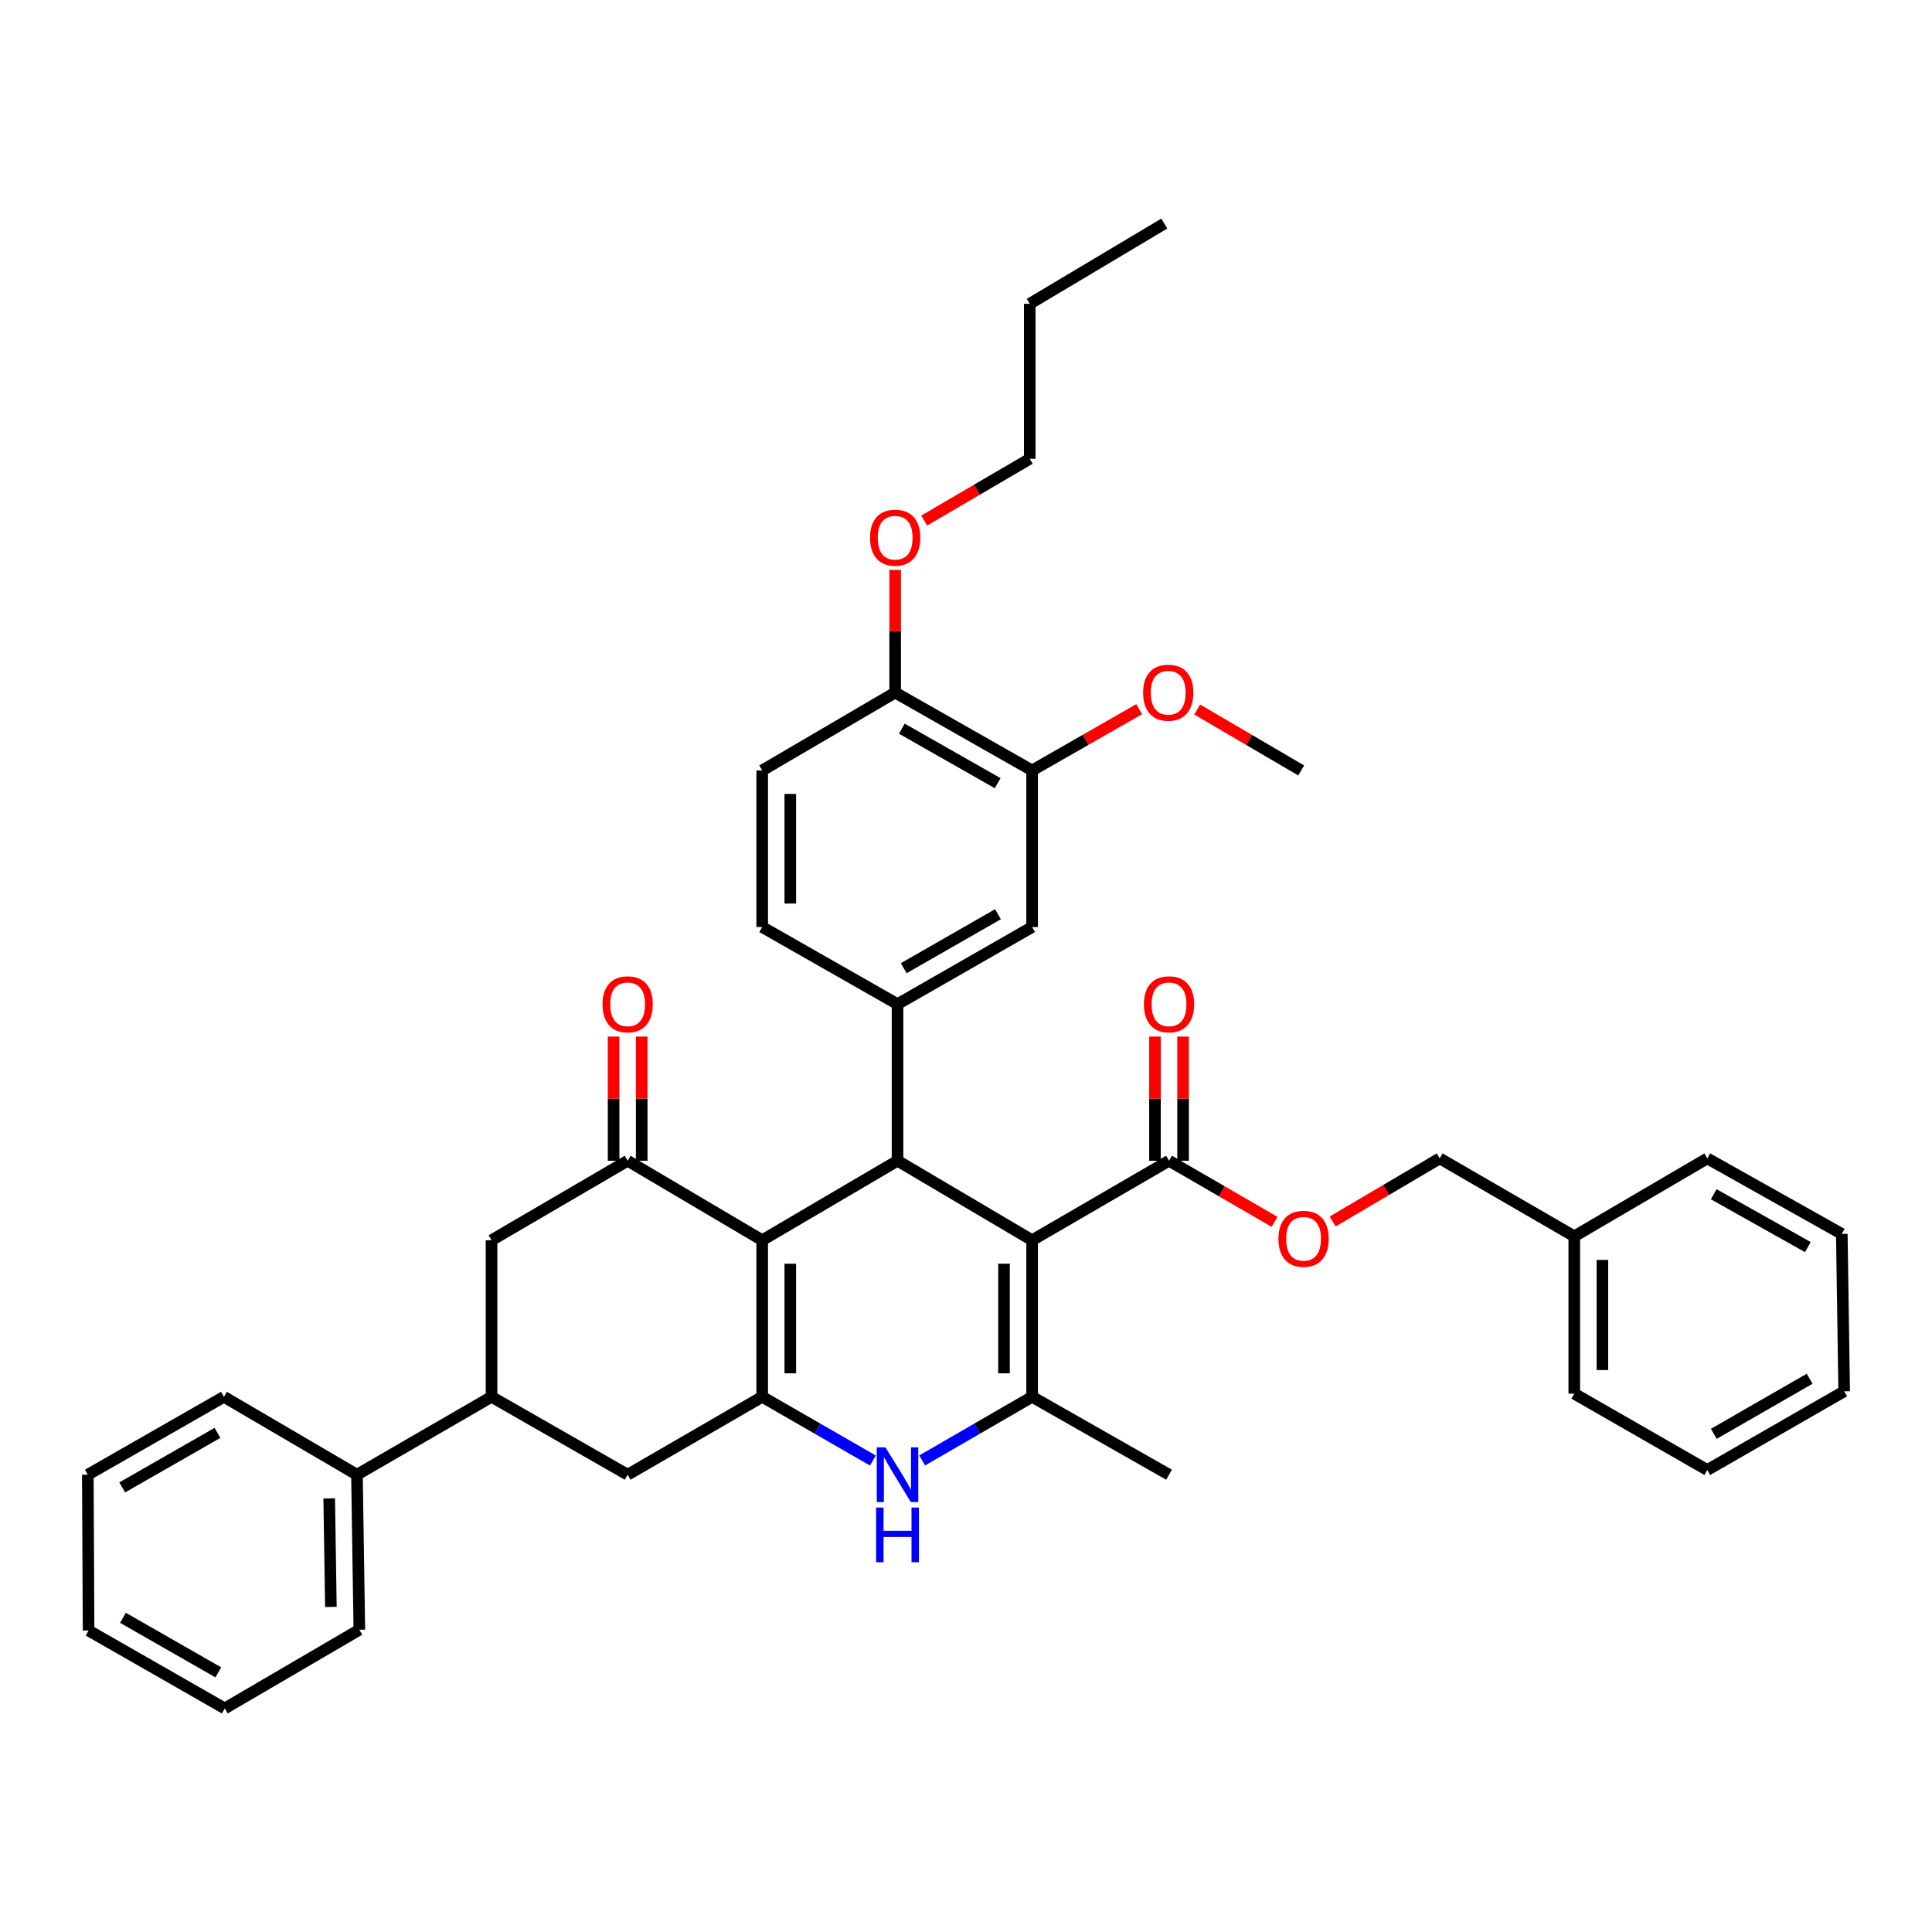 <?xml version='1.0' encoding='iso-8859-1'?>
<svg version='1.1' baseProfile='full'
              xmlns='http://www.w3.org/2000/svg'
                      xmlns:rdkit='http://www.rdkit.org/xml'
                      xmlns:xlink='http://www.w3.org/1999/xlink'
                  xml:space='preserve'
width='1000px' height='1000px' viewBox='0 0 1000 1000'>
<!-- END OF HEADER -->
<rect style='opacity:1.0;fill:#FFFFFF;stroke:none' width='1000' height='1000' x='0' y='0'> </rect>
<path class='bond-1' d='M 534.222,641.945 L 464.558,600.798' style='fill:none;fill-rule:evenodd;stroke:#000000;stroke-width:6px;stroke-linecap:butt;stroke-linejoin:miter;stroke-opacity:1' />
<path class='bond-3' d='M 534.222,641.945 L 534.222,722.986' style='fill:none;fill-rule:evenodd;stroke:#000000;stroke-width:6px;stroke-linecap:butt;stroke-linejoin:miter;stroke-opacity:1' />
<path class='bond-3' d='M 519.676,654.101 L 519.676,710.83' style='fill:none;fill-rule:evenodd;stroke:#000000;stroke-width:6px;stroke-linecap:butt;stroke-linejoin:miter;stroke-opacity:1' />
<path class='bond-7' d='M 534.222,641.945 L 605.089,600.798' style='fill:none;fill-rule:evenodd;stroke:#000000;stroke-width:6px;stroke-linecap:butt;stroke-linejoin:miter;stroke-opacity:1' />
<path class='bond-0' d='M 394.515,641.945 L 464.558,600.798' style='fill:none;fill-rule:evenodd;stroke:#000000;stroke-width:6px;stroke-linecap:butt;stroke-linejoin:miter;stroke-opacity:1' />
<path class='bond-5' d='M 394.515,641.945 L 324.868,600.798' style='fill:none;fill-rule:evenodd;stroke:#000000;stroke-width:6px;stroke-linecap:butt;stroke-linejoin:miter;stroke-opacity:1' />
<path class='bond-39' d='M 394.515,641.945 L 394.515,722.986' style='fill:none;fill-rule:evenodd;stroke:#000000;stroke-width:6px;stroke-linecap:butt;stroke-linejoin:miter;stroke-opacity:1' />
<path class='bond-39' d='M 409.06,654.101 L 409.06,710.83' style='fill:none;fill-rule:evenodd;stroke:#000000;stroke-width:6px;stroke-linecap:butt;stroke-linejoin:miter;stroke-opacity:1' />
<path class='bond-6' d='M 464.558,600.798 L 464.558,519.741' style='fill:none;fill-rule:evenodd;stroke:#000000;stroke-width:6px;stroke-linecap:butt;stroke-linejoin:miter;stroke-opacity:1' />
<path class='bond-2' d='M 394.515,722.986 L 423.156,739.474' style='fill:none;fill-rule:evenodd;stroke:#000000;stroke-width:6px;stroke-linecap:butt;stroke-linejoin:miter;stroke-opacity:1' />
<path class='bond-2' d='M 423.156,739.474 L 451.798,755.962' style='fill:none;fill-rule:evenodd;stroke:#0000FF;stroke-width:6px;stroke-linecap:butt;stroke-linejoin:miter;stroke-opacity:1' />
<path class='bond-8' d='M 394.515,722.986 L 324.868,763.308' style='fill:none;fill-rule:evenodd;stroke:#000000;stroke-width:6px;stroke-linecap:butt;stroke-linejoin:miter;stroke-opacity:1' />
<path class='bond-4' d='M 534.222,722.986 L 505.766,739.457' style='fill:none;fill-rule:evenodd;stroke:#000000;stroke-width:6px;stroke-linecap:butt;stroke-linejoin:miter;stroke-opacity:1' />
<path class='bond-4' d='M 505.766,739.457 L 477.31,755.927' style='fill:none;fill-rule:evenodd;stroke:#0000FF;stroke-width:6px;stroke-linecap:butt;stroke-linejoin:miter;stroke-opacity:1' />
<path class='bond-21' d='M 534.222,722.986 L 605.089,763.308' style='fill:none;fill-rule:evenodd;stroke:#000000;stroke-width:6px;stroke-linecap:butt;stroke-linejoin:miter;stroke-opacity:1' />
<path class='bond-10' d='M 324.868,600.798 L 254.412,641.945' style='fill:none;fill-rule:evenodd;stroke:#000000;stroke-width:6px;stroke-linecap:butt;stroke-linejoin:miter;stroke-opacity:1' />
<path class='bond-14' d='M 332.14,600.798 L 332.14,568.663' style='fill:none;fill-rule:evenodd;stroke:#000000;stroke-width:6px;stroke-linecap:butt;stroke-linejoin:miter;stroke-opacity:1' />
<path class='bond-14' d='M 332.14,568.663 L 332.14,536.527' style='fill:none;fill-rule:evenodd;stroke:#FF0000;stroke-width:6px;stroke-linecap:butt;stroke-linejoin:miter;stroke-opacity:1' />
<path class='bond-14' d='M 317.595,600.798 L 317.595,568.663' style='fill:none;fill-rule:evenodd;stroke:#000000;stroke-width:6px;stroke-linecap:butt;stroke-linejoin:miter;stroke-opacity:1' />
<path class='bond-14' d='M 317.595,568.663 L 317.595,536.527' style='fill:none;fill-rule:evenodd;stroke:#FF0000;stroke-width:6px;stroke-linecap:butt;stroke-linejoin:miter;stroke-opacity:1' />
<path class='bond-11' d='M 464.558,519.741 L 534.222,479.831' style='fill:none;fill-rule:evenodd;stroke:#000000;stroke-width:6px;stroke-linecap:butt;stroke-linejoin:miter;stroke-opacity:1' />
<path class='bond-11' d='M 467.777,501.134 L 516.542,473.196' style='fill:none;fill-rule:evenodd;stroke:#000000;stroke-width:6px;stroke-linecap:butt;stroke-linejoin:miter;stroke-opacity:1' />
<path class='bond-15' d='M 464.558,519.741 L 394.515,479.831' style='fill:none;fill-rule:evenodd;stroke:#000000;stroke-width:6px;stroke-linecap:butt;stroke-linejoin:miter;stroke-opacity:1' />
<path class='bond-13' d='M 605.089,600.798 L 632.403,616.61' style='fill:none;fill-rule:evenodd;stroke:#000000;stroke-width:6px;stroke-linecap:butt;stroke-linejoin:miter;stroke-opacity:1' />
<path class='bond-13' d='M 632.403,616.61 L 659.717,632.422' style='fill:none;fill-rule:evenodd;stroke:#FF0000;stroke-width:6px;stroke-linecap:butt;stroke-linejoin:miter;stroke-opacity:1' />
<path class='bond-17' d='M 612.362,600.798 L 612.362,568.663' style='fill:none;fill-rule:evenodd;stroke:#000000;stroke-width:6px;stroke-linecap:butt;stroke-linejoin:miter;stroke-opacity:1' />
<path class='bond-17' d='M 612.362,568.663 L 612.362,536.527' style='fill:none;fill-rule:evenodd;stroke:#FF0000;stroke-width:6px;stroke-linecap:butt;stroke-linejoin:miter;stroke-opacity:1' />
<path class='bond-17' d='M 597.816,600.798 L 597.816,568.663' style='fill:none;fill-rule:evenodd;stroke:#000000;stroke-width:6px;stroke-linecap:butt;stroke-linejoin:miter;stroke-opacity:1' />
<path class='bond-17' d='M 597.816,568.663 L 597.816,536.527' style='fill:none;fill-rule:evenodd;stroke:#FF0000;stroke-width:6px;stroke-linecap:butt;stroke-linejoin:miter;stroke-opacity:1' />
<path class='bond-9' d='M 324.868,763.308 L 254.412,722.986' style='fill:none;fill-rule:evenodd;stroke:#000000;stroke-width:6px;stroke-linecap:butt;stroke-linejoin:miter;stroke-opacity:1' />
<path class='bond-18' d='M 254.412,722.986 L 184.757,763.308' style='fill:none;fill-rule:evenodd;stroke:#000000;stroke-width:6px;stroke-linecap:butt;stroke-linejoin:miter;stroke-opacity:1' />
<path class='bond-40' d='M 254.412,722.986 L 254.412,641.945' style='fill:none;fill-rule:evenodd;stroke:#000000;stroke-width:6px;stroke-linecap:butt;stroke-linejoin:miter;stroke-opacity:1' />
<path class='bond-12' d='M 534.222,479.831 L 534.222,398.782' style='fill:none;fill-rule:evenodd;stroke:#000000;stroke-width:6px;stroke-linecap:butt;stroke-linejoin:miter;stroke-opacity:1' />
<path class='bond-22' d='M 534.222,398.782 L 561.935,382.924' style='fill:none;fill-rule:evenodd;stroke:#000000;stroke-width:6px;stroke-linecap:butt;stroke-linejoin:miter;stroke-opacity:1' />
<path class='bond-22' d='M 561.935,382.924 L 589.648,367.067' style='fill:none;fill-rule:evenodd;stroke:#FF0000;stroke-width:6px;stroke-linecap:butt;stroke-linejoin:miter;stroke-opacity:1' />
<path class='bond-41' d='M 534.222,398.782 L 463.338,358.467' style='fill:none;fill-rule:evenodd;stroke:#000000;stroke-width:6px;stroke-linecap:butt;stroke-linejoin:miter;stroke-opacity:1' />
<path class='bond-41' d='M 516.398,405.378 L 466.78,377.158' style='fill:none;fill-rule:evenodd;stroke:#000000;stroke-width:6px;stroke-linecap:butt;stroke-linejoin:miter;stroke-opacity:1' />
<path class='bond-20' d='M 689.773,632.245 L 717.478,615.916' style='fill:none;fill-rule:evenodd;stroke:#FF0000;stroke-width:6px;stroke-linecap:butt;stroke-linejoin:miter;stroke-opacity:1' />
<path class='bond-20' d='M 717.478,615.916 L 745.184,599.586' style='fill:none;fill-rule:evenodd;stroke:#000000;stroke-width:6px;stroke-linecap:butt;stroke-linejoin:miter;stroke-opacity:1' />
<path class='bond-19' d='M 394.515,479.831 L 394.515,398.782' style='fill:none;fill-rule:evenodd;stroke:#000000;stroke-width:6px;stroke-linecap:butt;stroke-linejoin:miter;stroke-opacity:1' />
<path class='bond-19' d='M 409.06,467.673 L 409.06,410.939' style='fill:none;fill-rule:evenodd;stroke:#000000;stroke-width:6px;stroke-linecap:butt;stroke-linejoin:miter;stroke-opacity:1' />
<path class='bond-16' d='M 463.338,358.467 L 394.515,398.782' style='fill:none;fill-rule:evenodd;stroke:#000000;stroke-width:6px;stroke-linecap:butt;stroke-linejoin:miter;stroke-opacity:1' />
<path class='bond-23' d='M 463.338,358.467 L 463.338,326.73' style='fill:none;fill-rule:evenodd;stroke:#000000;stroke-width:6px;stroke-linecap:butt;stroke-linejoin:miter;stroke-opacity:1' />
<path class='bond-23' d='M 463.338,326.73 L 463.338,294.992' style='fill:none;fill-rule:evenodd;stroke:#FF0000;stroke-width:6px;stroke-linecap:butt;stroke-linejoin:miter;stroke-opacity:1' />
<path class='bond-25' d='M 184.757,763.308 L 185.993,843.558' style='fill:none;fill-rule:evenodd;stroke:#000000;stroke-width:6px;stroke-linecap:butt;stroke-linejoin:miter;stroke-opacity:1' />
<path class='bond-25' d='M 170.399,775.57 L 171.265,831.744' style='fill:none;fill-rule:evenodd;stroke:#000000;stroke-width:6px;stroke-linecap:butt;stroke-linejoin:miter;stroke-opacity:1' />
<path class='bond-26' d='M 184.757,763.308 L 115.91,722.986' style='fill:none;fill-rule:evenodd;stroke:#000000;stroke-width:6px;stroke-linecap:butt;stroke-linejoin:miter;stroke-opacity:1' />
<path class='bond-24' d='M 745.184,599.586 L 814.847,639.917' style='fill:none;fill-rule:evenodd;stroke:#000000;stroke-width:6px;stroke-linecap:butt;stroke-linejoin:miter;stroke-opacity:1' />
<path class='bond-28' d='M 619.671,367.251 L 646.581,383.016' style='fill:none;fill-rule:evenodd;stroke:#FF0000;stroke-width:6px;stroke-linecap:butt;stroke-linejoin:miter;stroke-opacity:1' />
<path class='bond-28' d='M 646.581,383.016 L 673.492,398.782' style='fill:none;fill-rule:evenodd;stroke:#000000;stroke-width:6px;stroke-linecap:butt;stroke-linejoin:miter;stroke-opacity:1' />
<path class='bond-27' d='M 478.356,269.443 L 505.679,253.463' style='fill:none;fill-rule:evenodd;stroke:#FF0000;stroke-width:6px;stroke-linecap:butt;stroke-linejoin:miter;stroke-opacity:1' />
<path class='bond-27' d='M 505.679,253.463 L 533.001,237.483' style='fill:none;fill-rule:evenodd;stroke:#000000;stroke-width:6px;stroke-linecap:butt;stroke-linejoin:miter;stroke-opacity:1' />
<path class='bond-29' d='M 814.847,639.917 L 814.847,721.354' style='fill:none;fill-rule:evenodd;stroke:#000000;stroke-width:6px;stroke-linecap:butt;stroke-linejoin:miter;stroke-opacity:1' />
<path class='bond-29' d='M 829.392,652.132 L 829.392,709.138' style='fill:none;fill-rule:evenodd;stroke:#000000;stroke-width:6px;stroke-linecap:butt;stroke-linejoin:miter;stroke-opacity:1' />
<path class='bond-30' d='M 814.847,639.917 L 883.694,599.586' style='fill:none;fill-rule:evenodd;stroke:#000000;stroke-width:6px;stroke-linecap:butt;stroke-linejoin:miter;stroke-opacity:1' />
<path class='bond-34' d='M 185.993,843.558 L 116.33,884.276' style='fill:none;fill-rule:evenodd;stroke:#000000;stroke-width:6px;stroke-linecap:butt;stroke-linejoin:miter;stroke-opacity:1' />
<path class='bond-33' d='M 115.91,722.986 L 45.455,763.308' style='fill:none;fill-rule:evenodd;stroke:#000000;stroke-width:6px;stroke-linecap:butt;stroke-linejoin:miter;stroke-opacity:1' />
<path class='bond-33' d='M 112.566,741.658 L 63.248,769.884' style='fill:none;fill-rule:evenodd;stroke:#000000;stroke-width:6px;stroke-linecap:butt;stroke-linejoin:miter;stroke-opacity:1' />
<path class='bond-31' d='M 533.001,237.483 L 533.001,157.242' style='fill:none;fill-rule:evenodd;stroke:#000000;stroke-width:6px;stroke-linecap:butt;stroke-linejoin:miter;stroke-opacity:1' />
<path class='bond-36' d='M 814.847,721.354 L 883.694,760.868' style='fill:none;fill-rule:evenodd;stroke:#000000;stroke-width:6px;stroke-linecap:butt;stroke-linejoin:miter;stroke-opacity:1' />
<path class='bond-35' d='M 883.694,599.586 L 953.317,638.68' style='fill:none;fill-rule:evenodd;stroke:#000000;stroke-width:6px;stroke-linecap:butt;stroke-linejoin:miter;stroke-opacity:1' />
<path class='bond-35' d='M 887.016,618.133 L 935.752,645.499' style='fill:none;fill-rule:evenodd;stroke:#000000;stroke-width:6px;stroke-linecap:butt;stroke-linejoin:miter;stroke-opacity:1' />
<path class='bond-32' d='M 533.001,157.242 L 602.641,115.724' style='fill:none;fill-rule:evenodd;stroke:#000000;stroke-width:6px;stroke-linecap:butt;stroke-linejoin:miter;stroke-opacity:1' />
<path class='bond-37' d='M 45.455,763.308 L 45.85,843.953' style='fill:none;fill-rule:evenodd;stroke:#000000;stroke-width:6px;stroke-linecap:butt;stroke-linejoin:miter;stroke-opacity:1' />
<path class='bond-43' d='M 116.33,884.276 L 45.85,843.953' style='fill:none;fill-rule:evenodd;stroke:#000000;stroke-width:6px;stroke-linecap:butt;stroke-linejoin:miter;stroke-opacity:1' />
<path class='bond-43' d='M 112.981,865.603 L 63.645,837.377' style='fill:none;fill-rule:evenodd;stroke:#000000;stroke-width:6px;stroke-linecap:butt;stroke-linejoin:miter;stroke-opacity:1' />
<path class='bond-38' d='M 953.317,638.68 L 954.545,720.133' style='fill:none;fill-rule:evenodd;stroke:#000000;stroke-width:6px;stroke-linecap:butt;stroke-linejoin:miter;stroke-opacity:1' />
<path class='bond-42' d='M 883.694,760.868 L 954.545,720.133' style='fill:none;fill-rule:evenodd;stroke:#000000;stroke-width:6px;stroke-linecap:butt;stroke-linejoin:miter;stroke-opacity:1' />
<path class='bond-42' d='M 887.072,742.148 L 936.668,713.634' style='fill:none;fill-rule:evenodd;stroke:#000000;stroke-width:6px;stroke-linecap:butt;stroke-linejoin:miter;stroke-opacity:1' />
<path  class='atom-5' d='M 458.298 749.148
L 467.578 764.148
Q 468.498 765.628, 469.978 768.308
Q 471.458 770.988, 471.538 771.148
L 471.538 749.148
L 475.298 749.148
L 475.298 777.468
L 471.418 777.468
L 461.458 761.068
Q 460.298 759.148, 459.058 756.948
Q 457.858 754.748, 457.498 754.068
L 457.498 777.468
L 453.818 777.468
L 453.818 749.148
L 458.298 749.148
' fill='#0000FF'/>
<path  class='atom-5' d='M 453.478 780.3
L 457.318 780.3
L 457.318 792.34
L 471.798 792.34
L 471.798 780.3
L 475.638 780.3
L 475.638 808.62
L 471.798 808.62
L 471.798 795.54
L 457.318 795.54
L 457.318 808.62
L 453.478 808.62
L 453.478 780.3
' fill='#0000FF'/>
<path  class='atom-14' d='M 661.728 641.193
Q 661.728 634.393, 665.088 630.593
Q 668.448 626.793, 674.728 626.793
Q 681.008 626.793, 684.368 630.593
Q 687.728 634.393, 687.728 641.193
Q 687.728 648.073, 684.328 651.993
Q 680.928 655.873, 674.728 655.873
Q 668.488 655.873, 665.088 651.993
Q 661.728 648.113, 661.728 641.193
M 674.728 652.673
Q 679.048 652.673, 681.368 649.793
Q 683.728 646.873, 683.728 641.193
Q 683.728 635.633, 681.368 632.833
Q 679.048 629.993, 674.728 629.993
Q 670.408 629.993, 668.048 632.793
Q 665.728 635.593, 665.728 641.193
Q 665.728 646.913, 668.048 649.793
Q 670.408 652.673, 674.728 652.673
' fill='#FF0000'/>
<path  class='atom-15' d='M 311.868 519.821
Q 311.868 513.021, 315.228 509.221
Q 318.588 505.421, 324.868 505.421
Q 331.148 505.421, 334.508 509.221
Q 337.868 513.021, 337.868 519.821
Q 337.868 526.701, 334.468 530.621
Q 331.068 534.501, 324.868 534.501
Q 318.628 534.501, 315.228 530.621
Q 311.868 526.741, 311.868 519.821
M 324.868 531.301
Q 329.188 531.301, 331.508 528.421
Q 333.868 525.501, 333.868 519.821
Q 333.868 514.261, 331.508 511.461
Q 329.188 508.621, 324.868 508.621
Q 320.548 508.621, 318.188 511.421
Q 315.868 514.221, 315.868 519.821
Q 315.868 525.541, 318.188 528.421
Q 320.548 531.301, 324.868 531.301
' fill='#FF0000'/>
<path  class='atom-18' d='M 592.089 519.821
Q 592.089 513.021, 595.449 509.221
Q 598.809 505.421, 605.089 505.421
Q 611.369 505.421, 614.729 509.221
Q 618.089 513.021, 618.089 519.821
Q 618.089 526.701, 614.689 530.621
Q 611.289 534.501, 605.089 534.501
Q 598.849 534.501, 595.449 530.621
Q 592.089 526.741, 592.089 519.821
M 605.089 531.301
Q 609.409 531.301, 611.729 528.421
Q 614.089 525.501, 614.089 519.821
Q 614.089 514.261, 611.729 511.461
Q 609.409 508.621, 605.089 508.621
Q 600.769 508.621, 598.409 511.421
Q 596.089 514.221, 596.089 519.821
Q 596.089 525.541, 598.409 528.421
Q 600.769 531.301, 605.089 531.301
' fill='#FF0000'/>
<path  class='atom-23' d='M 591.677 358.547
Q 591.677 351.747, 595.037 347.947
Q 598.397 344.147, 604.677 344.147
Q 610.957 344.147, 614.317 347.947
Q 617.677 351.747, 617.677 358.547
Q 617.677 365.427, 614.277 369.347
Q 610.877 373.227, 604.677 373.227
Q 598.437 373.227, 595.037 369.347
Q 591.677 365.467, 591.677 358.547
M 604.677 370.027
Q 608.997 370.027, 611.317 367.147
Q 613.677 364.227, 613.677 358.547
Q 613.677 352.987, 611.317 350.187
Q 608.997 347.347, 604.677 347.347
Q 600.357 347.347, 597.997 350.147
Q 595.677 352.947, 595.677 358.547
Q 595.677 364.267, 597.997 367.147
Q 600.357 370.027, 604.677 370.027
' fill='#FF0000'/>
<path  class='atom-24' d='M 450.338 278.306
Q 450.338 271.506, 453.698 267.706
Q 457.058 263.906, 463.338 263.906
Q 469.618 263.906, 472.978 267.706
Q 476.338 271.506, 476.338 278.306
Q 476.338 285.186, 472.938 289.106
Q 469.538 292.986, 463.338 292.986
Q 457.098 292.986, 453.698 289.106
Q 450.338 285.226, 450.338 278.306
M 463.338 289.786
Q 467.658 289.786, 469.978 286.906
Q 472.338 283.986, 472.338 278.306
Q 472.338 272.746, 469.978 269.946
Q 467.658 267.106, 463.338 267.106
Q 459.018 267.106, 456.658 269.906
Q 454.338 272.706, 454.338 278.306
Q 454.338 284.026, 456.658 286.906
Q 459.018 289.786, 463.338 289.786
' fill='#FF0000'/>
</svg>
